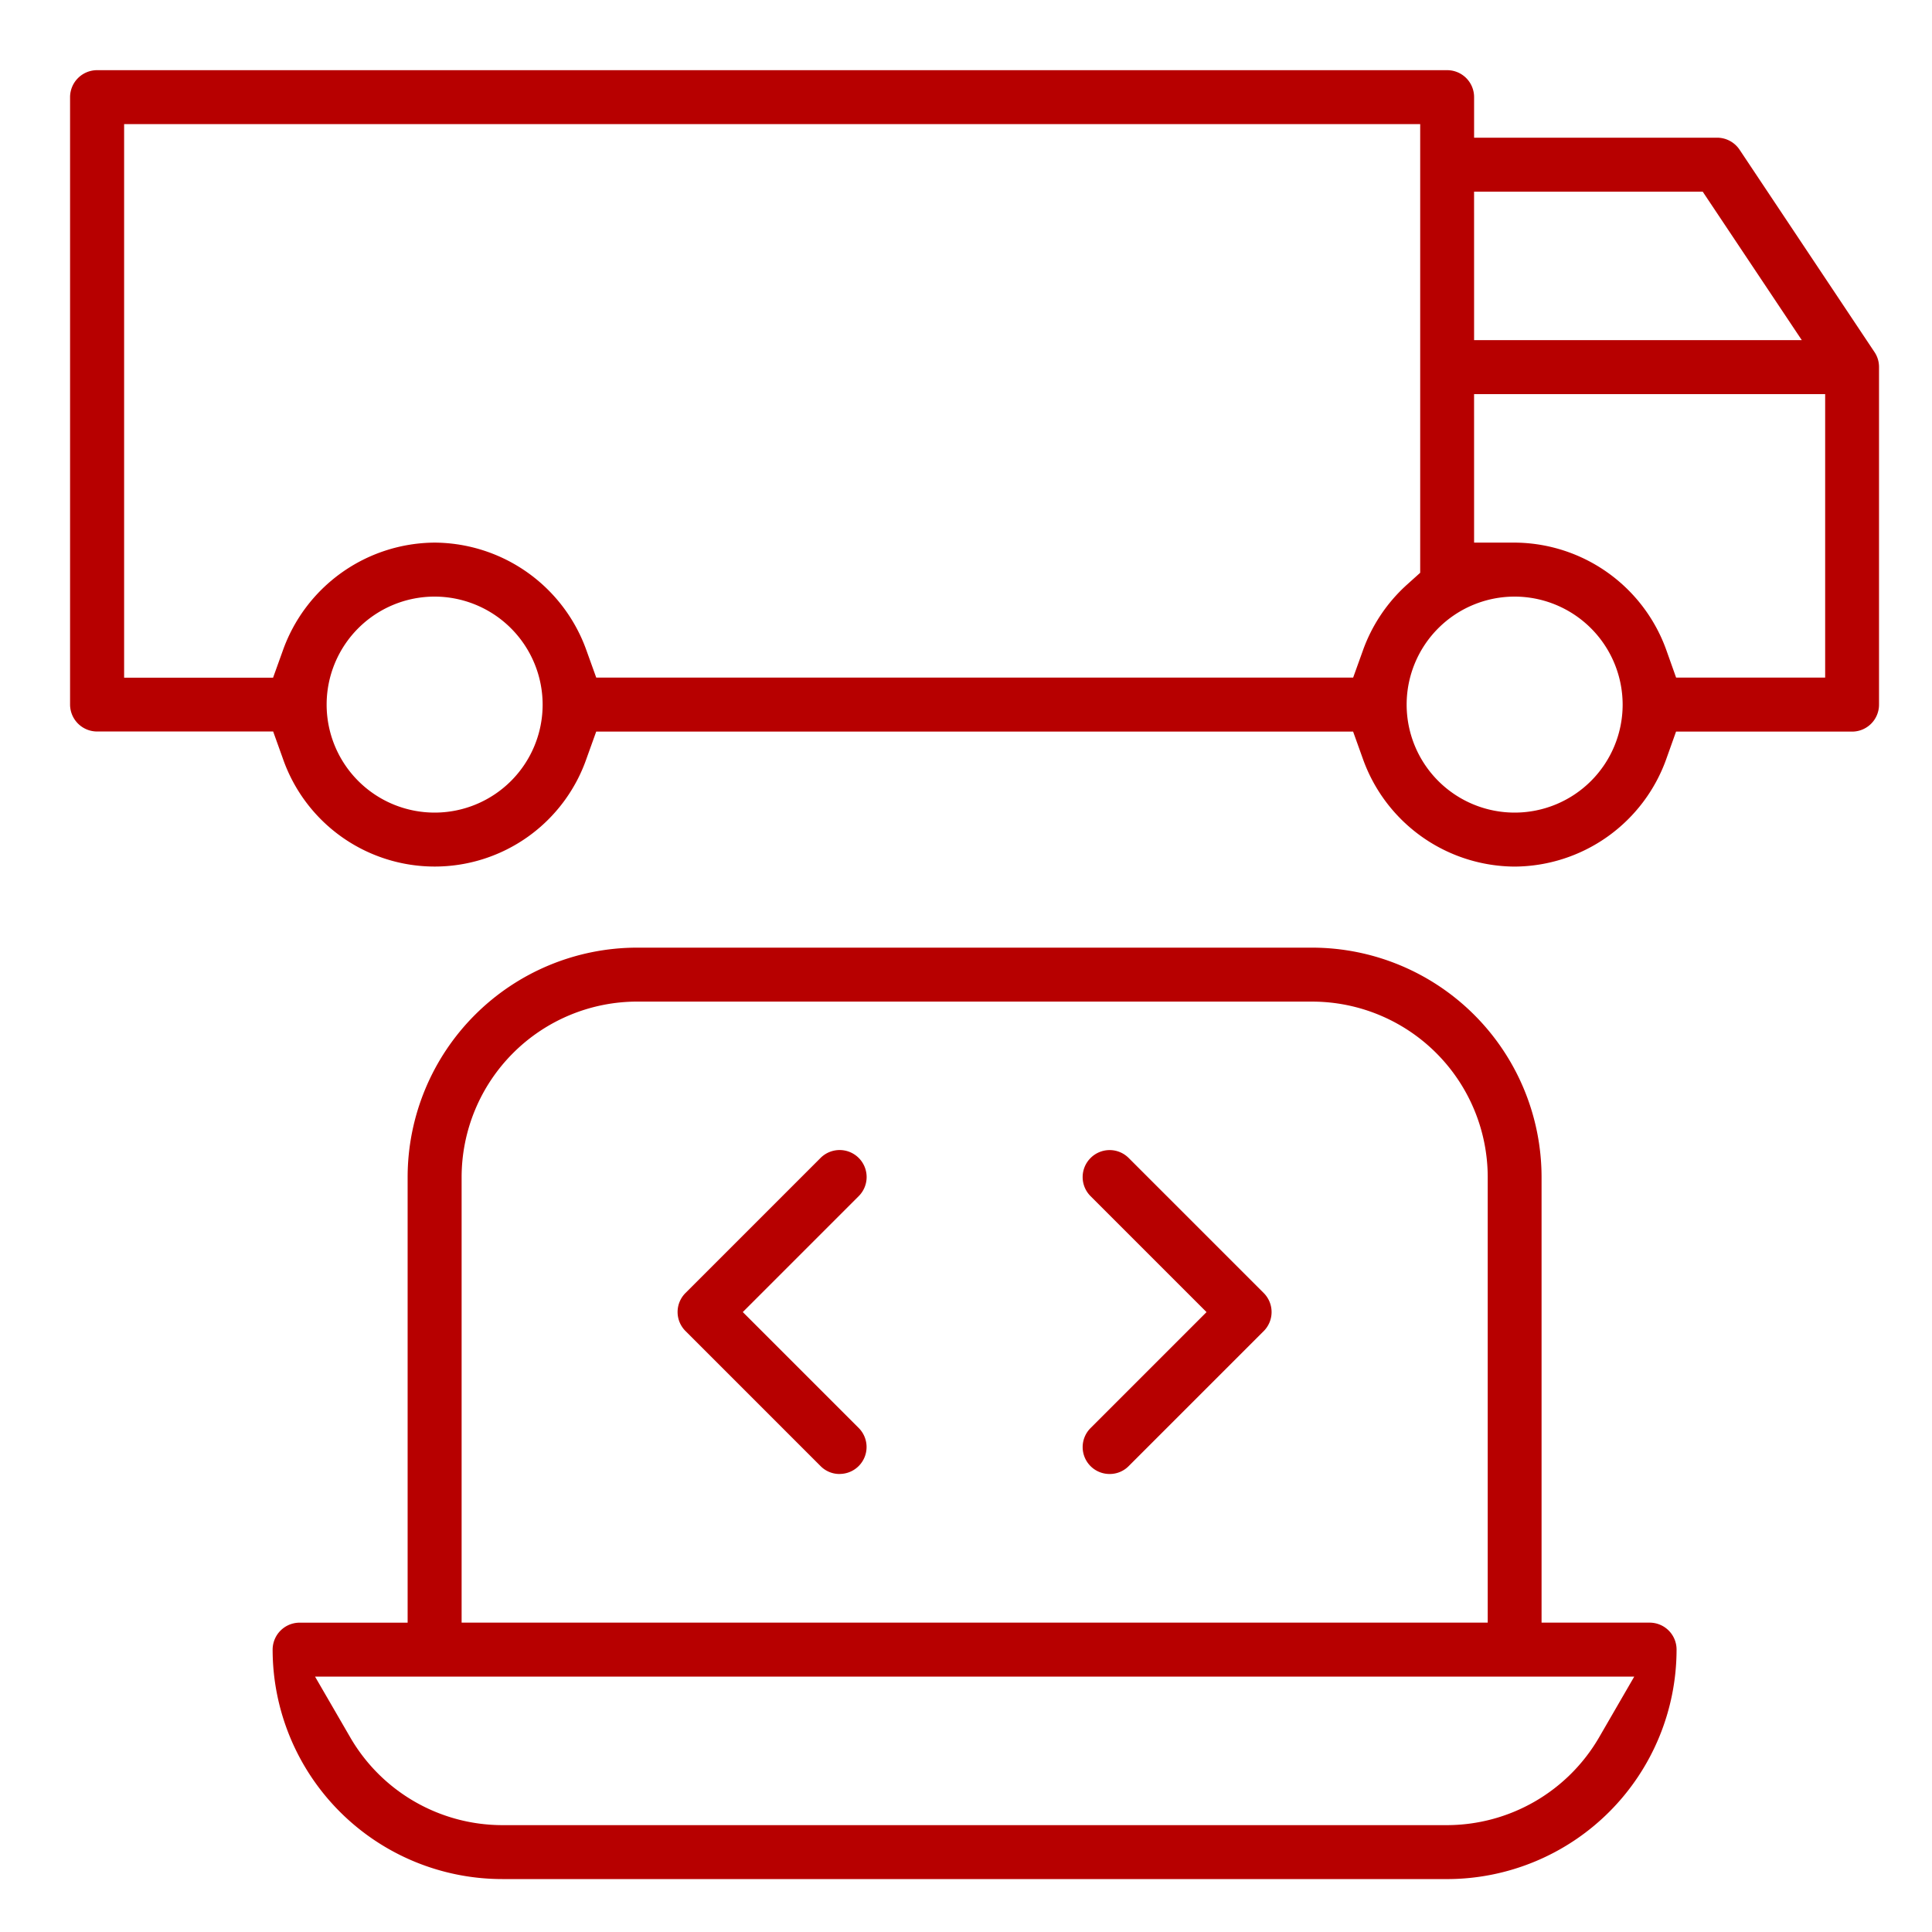 <svg xmlns="http://www.w3.org/2000/svg" xmlns:xlink="http://www.w3.org/1999/xlink" width="90" height="90" viewBox="0 0 90 90">
  <defs>
    <clipPath id="clip-transportation-management-software">
      <rect width="90" height="90"/>
    </clipPath>
  </defs>
  <g id="transportation-management-software" clip-path="url(#clip-transportation-management-software)">
    <g id="Group_3389" data-name="Group 3389" transform="translate(-55.911 -9.531)">
      <path id="Path_1618" data-name="Path 1618" d="M75.727,43.887a1.235,1.235,0,0,1-.89-.368l-6.289-6.289a1.249,1.249,0,0,1,0-1.777l6.289-6.289a1.257,1.257,0,0,1,1.777,1.78l-5.4,5.4,5.4,5.4a1.255,1.255,0,0,1-.887,2.141Z" transform="translate(19.299 34.308)" fill="#b70000"/>
      <path id="Path_1619" data-name="Path 1619" d="M75.437,43.887a1.252,1.252,0,0,1-.887-2.141l5.4-5.4-5.4-5.4a1.253,1.253,0,0,1,0-1.78,1.253,1.253,0,0,1,1.773,0l6.289,6.289a1.256,1.256,0,0,1,0,1.777L76.323,43.52A1.239,1.239,0,0,1,75.437,43.887Z" transform="translate(32.166 34.308)" fill="#b70000"/>
      <path id="Path_1620" data-name="Path 1620" d="M72.872,69.189A10.7,10.7,0,0,1,62.178,58.5a1.259,1.259,0,0,1,1.261-1.255h5.028V36.489A10.7,10.7,0,0,1,79.16,25.8H110.6A10.7,10.7,0,0,1,121.29,36.489V57.244h5.034a1.254,1.254,0,0,1,1.255,1.255,10.7,10.7,0,0,1-10.687,10.691Zm-7.078-6.6a8.2,8.2,0,0,0,7.078,4.088h44.02a8.211,8.211,0,0,0,7.075-4.084l1.641-2.836H64.153ZM79.16,28.313a8.186,8.186,0,0,0-8.178,8.175V57.244h47.8V36.489a8.185,8.185,0,0,0-8.175-8.175Z" transform="translate(6.433 27.876)" fill="#b70000"/>
      <path id="Path_1621" data-name="Path 1621" d="M126.469,49.9a7.549,7.549,0,0,1-7.075-5.034l-.45-1.255H83.685l-.45,1.251a7.487,7.487,0,0,1-14.149,0l-.45-1.255h-8.2a1.26,1.26,0,0,1-1.261-1.258v-28.3A1.26,1.26,0,0,1,60.439,12.8h62.886a1.255,1.255,0,0,1,1.255,1.258v1.887H135.9a1.263,1.263,0,0,1,1.047.56l6.289,9.433a1.238,1.238,0,0,1,.207.7V42.354a1.255,1.255,0,0,1-1.255,1.258h-8.2l-.446,1.251A7.547,7.547,0,0,1,126.469,49.9Zm0-12.577a5.031,5.031,0,1,0,5.031,5.031A5.038,5.038,0,0,0,126.469,37.323Zm-50.308,0a5.031,5.031,0,1,0,5.028,5.031A5.038,5.038,0,0,0,76.16,37.323Zm48.419-2.515h1.89a7.549,7.549,0,0,1,7.075,5.034l.446,1.255h6.943V27.891H124.579Zm-48.419,0a7.553,7.553,0,0,1,7.075,5.037l.45,1.251h35.26l.45-1.251a7.544,7.544,0,0,1,2.047-3.069l.626-.563v-20.9H61.693V41.1h6.939l.45-1.251A7.554,7.554,0,0,1,76.16,34.808Zm48.419-9.433h15.265l-4.616-6.917h-10.65Z" transform="translate(0 0)" fill="#b70000"/>
    </g>
  </g>
</svg>
